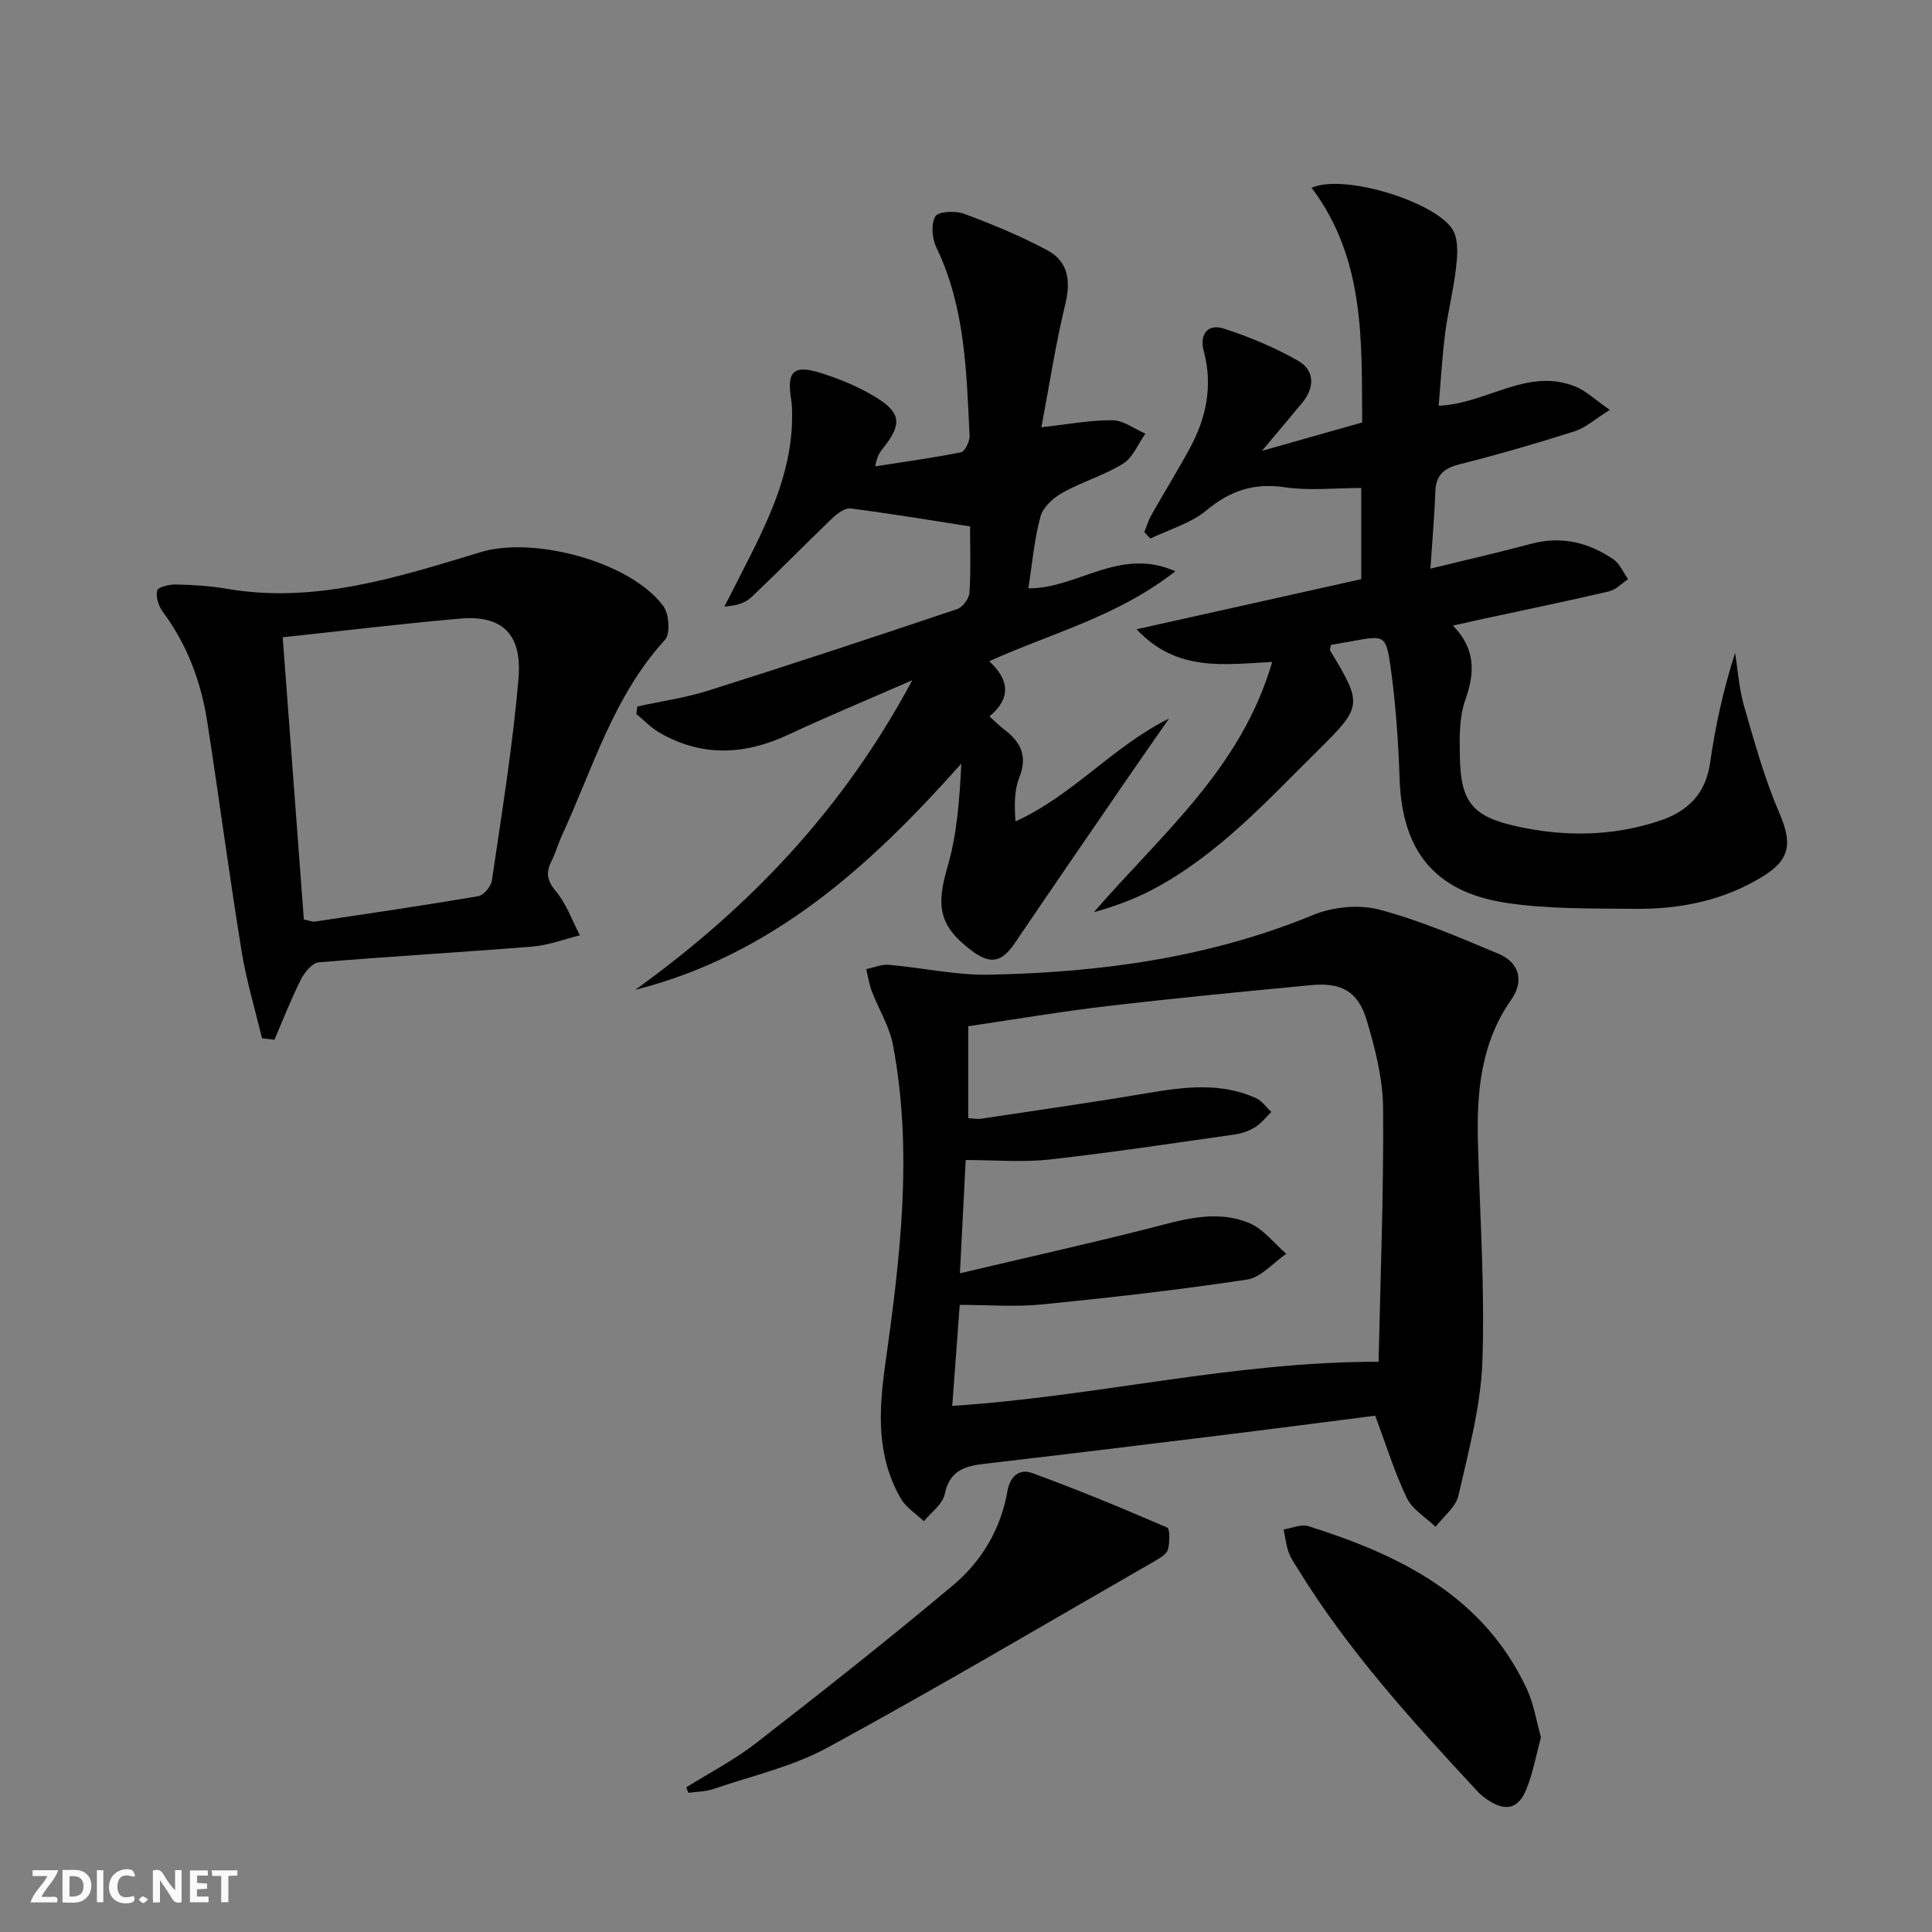 <svg enable-background="new 0 0 400 400" viewBox="0 0 400 400" xmlns="http://www.w3.org/2000/svg"><rect x="0" y="0" width="400" height="400" fill="#808080" stroke="none"/><g fill="#fbfafa"><path d="m37.59 393.81c-.92.31-1.52.05-2-.78-.7-1.2-1.52-2.34-2.47-3.78v4.59c-.55.03-.95.05-1.41.07-.03-.37-.06-.64-.06-.91 0-1.91 0-3.81 0-5.7 1.13-.41 1.77-.03 2.29.91.62 1.11 1.38 2.14 2.31 3.19v-4.2h1.35v6.61z"/><path d="m12.94 393.88v-6.75c1.9.19 3.93-.54 5.37 1.29.8 1.01.78 2.88.03 3.97-1.37 1.97-3.4 1.51-5.4 1.49m1.45-1.22c2.04.12 2.92-.58 2.89-2.21-.03-1.51-.98-2.19-2.89-2z"/><path d="m11.81 393.87h-5.49c.68-2.18 2.47-3.48 3.51-5.45h-3.08v-1.21h5.29c-.71 2.13-2.44 3.48-3.47 5.51.86 0 1.63.04 2.39-.01.79-.05 1.14.21.85 1.16"/><path d="m39.33 393.86v-6.61h3.7v1.07h-2.22v1.52c.68.04 1.34.09 2.07.13v1.07c-.72.05-1.38.09-2.1.14v1.48h2.4v1.19h-3.85z"/><path d="m27.71 388.56c-1.15-.3-2.46-.61-3.1.64-.37.73-.41 1.93-.06 2.67.63 1.35 1.99.93 3.17.68.35.94-.01 1.32-.93 1.46-1.62.25-3.05-.27-3.76-1.48-.73-1.25-.6-3.03.31-4.17.88-1.11 2.71-1.7 4-1.16.32.13.44.74.65 1.12-.1.08-.19.16-.28.24"/><path d="m49.15 387.24v1.07c-.59.02-1.17.05-1.87.08v5.44h-1.48v-5.44h-1.85c-.05-.4-.08-.73-.13-1.15z"/><path d="m20.06 387.21h1.33v6.62h-1.33z"/><path d="m30.68 393.25c-.49.38-.8.79-1.05.76-.32-.05-.6-.45-.9-.7.26-.24.51-.64.8-.67.29-.04.62.3 1.15.61"/></g><path d="m284.72 293.1c-10.9 1.39-21.74 2.81-32.58 4.14-16.15 1.99-32.3 3.96-48.46 5.84-4.05.47-7.11 1.47-8.08 6.26-.42 2.08-2.82 3.76-4.31 5.62-1.62-1.55-3.7-2.83-4.78-4.7-5.01-8.67-4.61-17.95-3.26-27.55 3.1-22.06 5.84-44.22 1.61-66.45-.73-3.81-2.95-7.33-4.36-11.03-.56-1.46-.78-3.05-1.16-4.58 1.56-.32 3.16-1.03 4.68-.9 6.93.6 13.86 2.18 20.76 2.05 23.01-.45 45.59-3.51 67.16-12.39 4.06-1.67 9.44-2.19 13.64-1.08 8.44 2.23 16.57 5.75 24.65 9.13 4.36 1.83 5.34 5.69 2.67 9.49-6.31 8.99-7.18 19.1-6.91 29.54.39 15.14 1.46 30.3.92 45.4-.33 9.3-2.87 18.57-4.95 27.73-.55 2.4-3.1 4.34-4.74 6.49-2.03-1.96-4.8-3.57-5.95-5.96-2.56-5.35-4.32-11.09-6.55-17.05zm-84.26-61.59c1.07.05 1.89.23 2.66.11 11.48-1.73 22.98-3.36 34.42-5.3 7.63-1.29 15.17-2.27 22.5 1.03 1.24.56 2.12 1.89 3.17 2.87-1.1 1.07-2.07 2.35-3.35 3.15-1.24.77-2.75 1.3-4.2 1.51-12.81 1.82-25.6 3.76-38.45 5.19-5.54.61-11.21.1-17.27.1-.39 7.62-.75 14.66-1.2 23.45 13.69-3.23 26.11-6.01 38.45-9.12 7.12-1.79 14.26-4.25 21.43-1.29 2.94 1.22 5.15 4.19 7.69 6.37-2.7 1.85-5.22 4.9-8.13 5.34-14.09 2.13-28.28 3.74-42.47 5.15-5.54.55-11.18.09-17.01.09-.57 7.76-1.05 14.15-1.55 20.91 29.62-1.89 58.12-9.17 88.27-9.13.37-17.24 1.07-34.82.94-52.4-.05-6.18-1.64-12.5-3.45-18.47-1.78-5.88-5.3-7.7-11.46-7.11-14.05 1.34-28.1 2.69-42.11 4.33-9.66 1.13-19.27 2.77-28.88 4.18z" fill="#000001"/><path d="m271.56 38.88c6.99-3.12 26.96 3.37 29.48 9.21.95 2.21.68 5.13.38 7.66-.52 4.45-1.65 8.82-2.22 13.26-.62 4.92-.9 9.88-1.34 14.99 9.91-.37 18.38-8.02 28.34-3.95 2.2.9 4.03 2.69 7.09 4.81-3.04 1.89-5.01 3.71-7.33 4.45-7.9 2.52-15.89 4.82-23.93 6.86-3.26.83-4.76 2.34-4.87 5.7-.17 5.13-.64 10.25-1.01 15.86 7.23-1.77 14.07-3.32 20.83-5.14 6.26-1.68 11.88-.3 17.04 3.2 1.34.91 2.05 2.72 3.06 4.12-1.31.87-2.52 2.19-3.96 2.53-8.56 2-17.18 3.77-25.77 5.63-1.92.41-3.84.85-6.54 1.45 4.67 4.77 4.6 9.7 2.57 15.37-1.3 3.62-1.2 7.87-1.13 11.82.16 9.44 2.7 12.39 11.87 14.4 9.92 2.17 19.79 2.05 29.5-1.18 5.84-1.94 9.53-5.58 10.45-12.04 1.07-7.55 2.7-15.01 5.16-22.69.59 3.67.83 7.45 1.86 10.99 2.15 7.42 4.21 14.94 7.25 22.01 2.75 6.38 2.42 9.74-3.55 13.37-8.06 4.9-16.99 6.69-26.25 6.59-8.96-.1-18.04.1-26.85-1.26-14.73-2.26-21.4-10.85-21.91-25.54-.27-7.78-.8-15.59-1.88-23.3-.92-6.58-1.34-6.52-7.65-5.37-1.59.29-3.19.56-4.7.83-.08.59-.27.99-.15 1.19 6.71 11.11 6.71 11.52-2.55 20.68-10.65 10.53-20.78 21.71-34.28 28.81-3.76 1.98-7.79 3.45-12.09 4.66 13.78-15.98 30.5-29.67 36.91-51.81-9.86.47-19.65 2.2-28.08-6.77 16.15-3.6 31.32-6.98 46.52-10.37 0-6.79 0-12.91 0-18.88-5.38 0-10.69.6-15.81-.15-6.4-.94-11.32.7-16.25 4.79-3.25 2.69-7.69 3.94-11.59 5.83-.42-.45-.84-.89-1.26-1.34.48-1.18.84-2.44 1.47-3.54 2.61-4.62 5.41-9.14 7.94-13.8 3.45-6.34 4.81-13 2.88-20.2-.89-3.33.8-5.7 4.2-4.58 5.3 1.73 10.56 3.9 15.38 6.68 3.37 1.94 3.46 5.46.86 8.62-2.42 2.94-4.89 5.85-8.37 10 7.75-2.19 14.07-3.98 20.74-5.87-.11-16.95.62-33.83-10.46-48.59z" fill="#000001"/><path d="m204.81 136.9c4.27 3.95 4.47 7.72.05 11.43 1.16 1.04 2.07 1.97 3.09 2.74 3.42 2.57 4.83 5.51 3.09 9.9-1.05 2.64-1.04 5.71-.79 9.09 11.9-5.39 20.14-15.53 31.79-21.29-3.04 4.37-6.11 8.73-9.12 13.13-7.62 11.1-15.25 22.2-22.81 33.35-2.73 4.03-5.05 4.51-9.01 1.52-6.68-5.04-7.32-9.15-4.94-17.25 2-6.82 2.51-14.07 2.87-21.43-18.91 21.28-39.22 39.67-67.52 46.85 23.49-16.9 43.01-37.25 57.37-64.11-9.35 4.09-17.58 7.5-25.64 11.27-9.06 4.23-17.93 4.67-26.73-.43-1.75-1.01-3.19-2.56-4.77-3.86.07-.51.14-1.03.22-1.54 4.9-1.08 9.92-1.78 14.69-3.29 17.23-5.44 34.38-11.11 51.51-16.87 1.15-.39 2.49-2.19 2.56-3.41.3-4.79.12-9.6.12-13.71-8.55-1.33-16.62-2.69-24.74-3.72-1.19-.15-2.8 1.08-3.84 2.08-5.61 5.38-11.04 10.94-16.68 16.29-1.26 1.19-3.1 1.77-5.6 1.95 1.13-2.21 2.26-4.42 3.38-6.62 5.29-10.36 10.63-20.71 10.64-32.79 0-1.16-.01-2.34-.2-3.49-.95-5.79.47-7.25 6.16-5.46 3.93 1.24 7.84 2.86 11.34 5 5.27 3.22 5.45 5.6 1.66 10.4-.69.87-1.42 1.72-1.73 3.92 5.93-.93 11.88-1.73 17.75-2.92.81-.17 1.82-2.26 1.76-3.42-.65-13.27-.9-26.6-6.88-38.98-.89-1.85-1.14-4.84-.2-6.43.61-1.04 4.16-1.2 5.94-.54 5.87 2.18 11.71 4.6 17.23 7.55 4.35 2.33 4.9 6.34 3.72 11.21-2.02 8.3-3.3 16.78-4.94 25.44 5.64-.62 10.21-1.51 14.76-1.45 2.26.03 4.5 1.79 6.76 2.77-1.5 2.12-2.56 4.94-4.59 6.2-3.91 2.44-8.51 3.76-12.55 6.02-1.9 1.06-4.04 3-4.57 4.95-1.29 4.73-1.7 9.69-2.51 14.86 10.27.06 18.79-8.65 30.44-3.54-11.98 9.38-25.45 12.72-38.54 18.63z" fill="#000001"/><path d="m54.24 214.96c-1.44-6.04-3.25-12.03-4.24-18.14-2.54-15.73-4.64-31.53-7.07-47.28-1.28-8.32-4.15-16.05-9.24-22.9-.87-1.17-1.47-3.08-1.14-4.39.18-.72 2.55-1.27 3.92-1.24 3.48.08 6.99.29 10.42.88 18.4 3.18 35.55-2.41 52.68-7.59 10.92-3.31 30.93 1.98 37.75 11.16 1.21 1.63 1.51 5.76.36 7.01-10.67 11.64-14.91 26.55-21.28 40.37-.84 1.81-1.38 3.76-2.26 5.54-1.18 2.36-.86 3.98.96 6.16 2.17 2.6 3.35 6.03 4.96 9.11-3.28.8-6.52 2.06-9.85 2.33-14.74 1.19-29.52 2.02-44.25 3.27-1.35.11-2.95 2.13-3.7 3.62-2.02 4.03-3.66 8.25-5.44 12.4-.86-.11-1.72-.21-2.58-.31zm4.29-83.02c1.5 20.04 2.94 39.31 4.38 58.44 1.28.26 1.77.49 2.22.43 11.3-1.69 22.61-3.34 33.87-5.26 1.13-.19 2.66-2 2.84-3.23 2.04-13.93 4.33-27.86 5.51-41.87.58-6.87-1.37-13.3-12.02-12.38-12 1.04-23.97 2.5-36.8 3.87z" fill="#000001"/><path d="m142.07 370.06c4.83-3.03 9.96-5.67 14.44-9.15 13.75-10.68 27.43-21.48 40.78-32.67 5.93-4.97 9.93-11.67 11.28-19.47.57-3.31 2.62-4.71 5.13-3.79 9.42 3.44 18.71 7.29 27.92 11.27.64.28.57 3.05.21 4.5-.23.93-1.52 1.74-2.51 2.31-22.59 12.99-45.03 26.26-67.91 38.72-7.32 3.99-15.78 5.9-23.76 8.63-1.61.55-3.41.53-5.12.77-.15-.37-.31-.75-.46-1.12z" fill="#000001"/><path d="m319.04 359.68c-1 3.68-1.64 7.29-2.96 10.62-1.7 4.3-4.4 4.87-8.25 2.22-.68-.47-1.34-1-1.9-1.61-13.47-14.5-26.8-29.11-37.21-46.07-.7-1.13-1.5-2.25-1.93-3.48-.52-1.51-.7-3.13-1.02-4.7 1.71-.26 3.62-1.16 5.1-.69 18.95 5.98 36.22 14.39 45.23 33.68 1.44 3.07 1.96 6.58 2.94 10.03z" fill="#000001"/></svg>